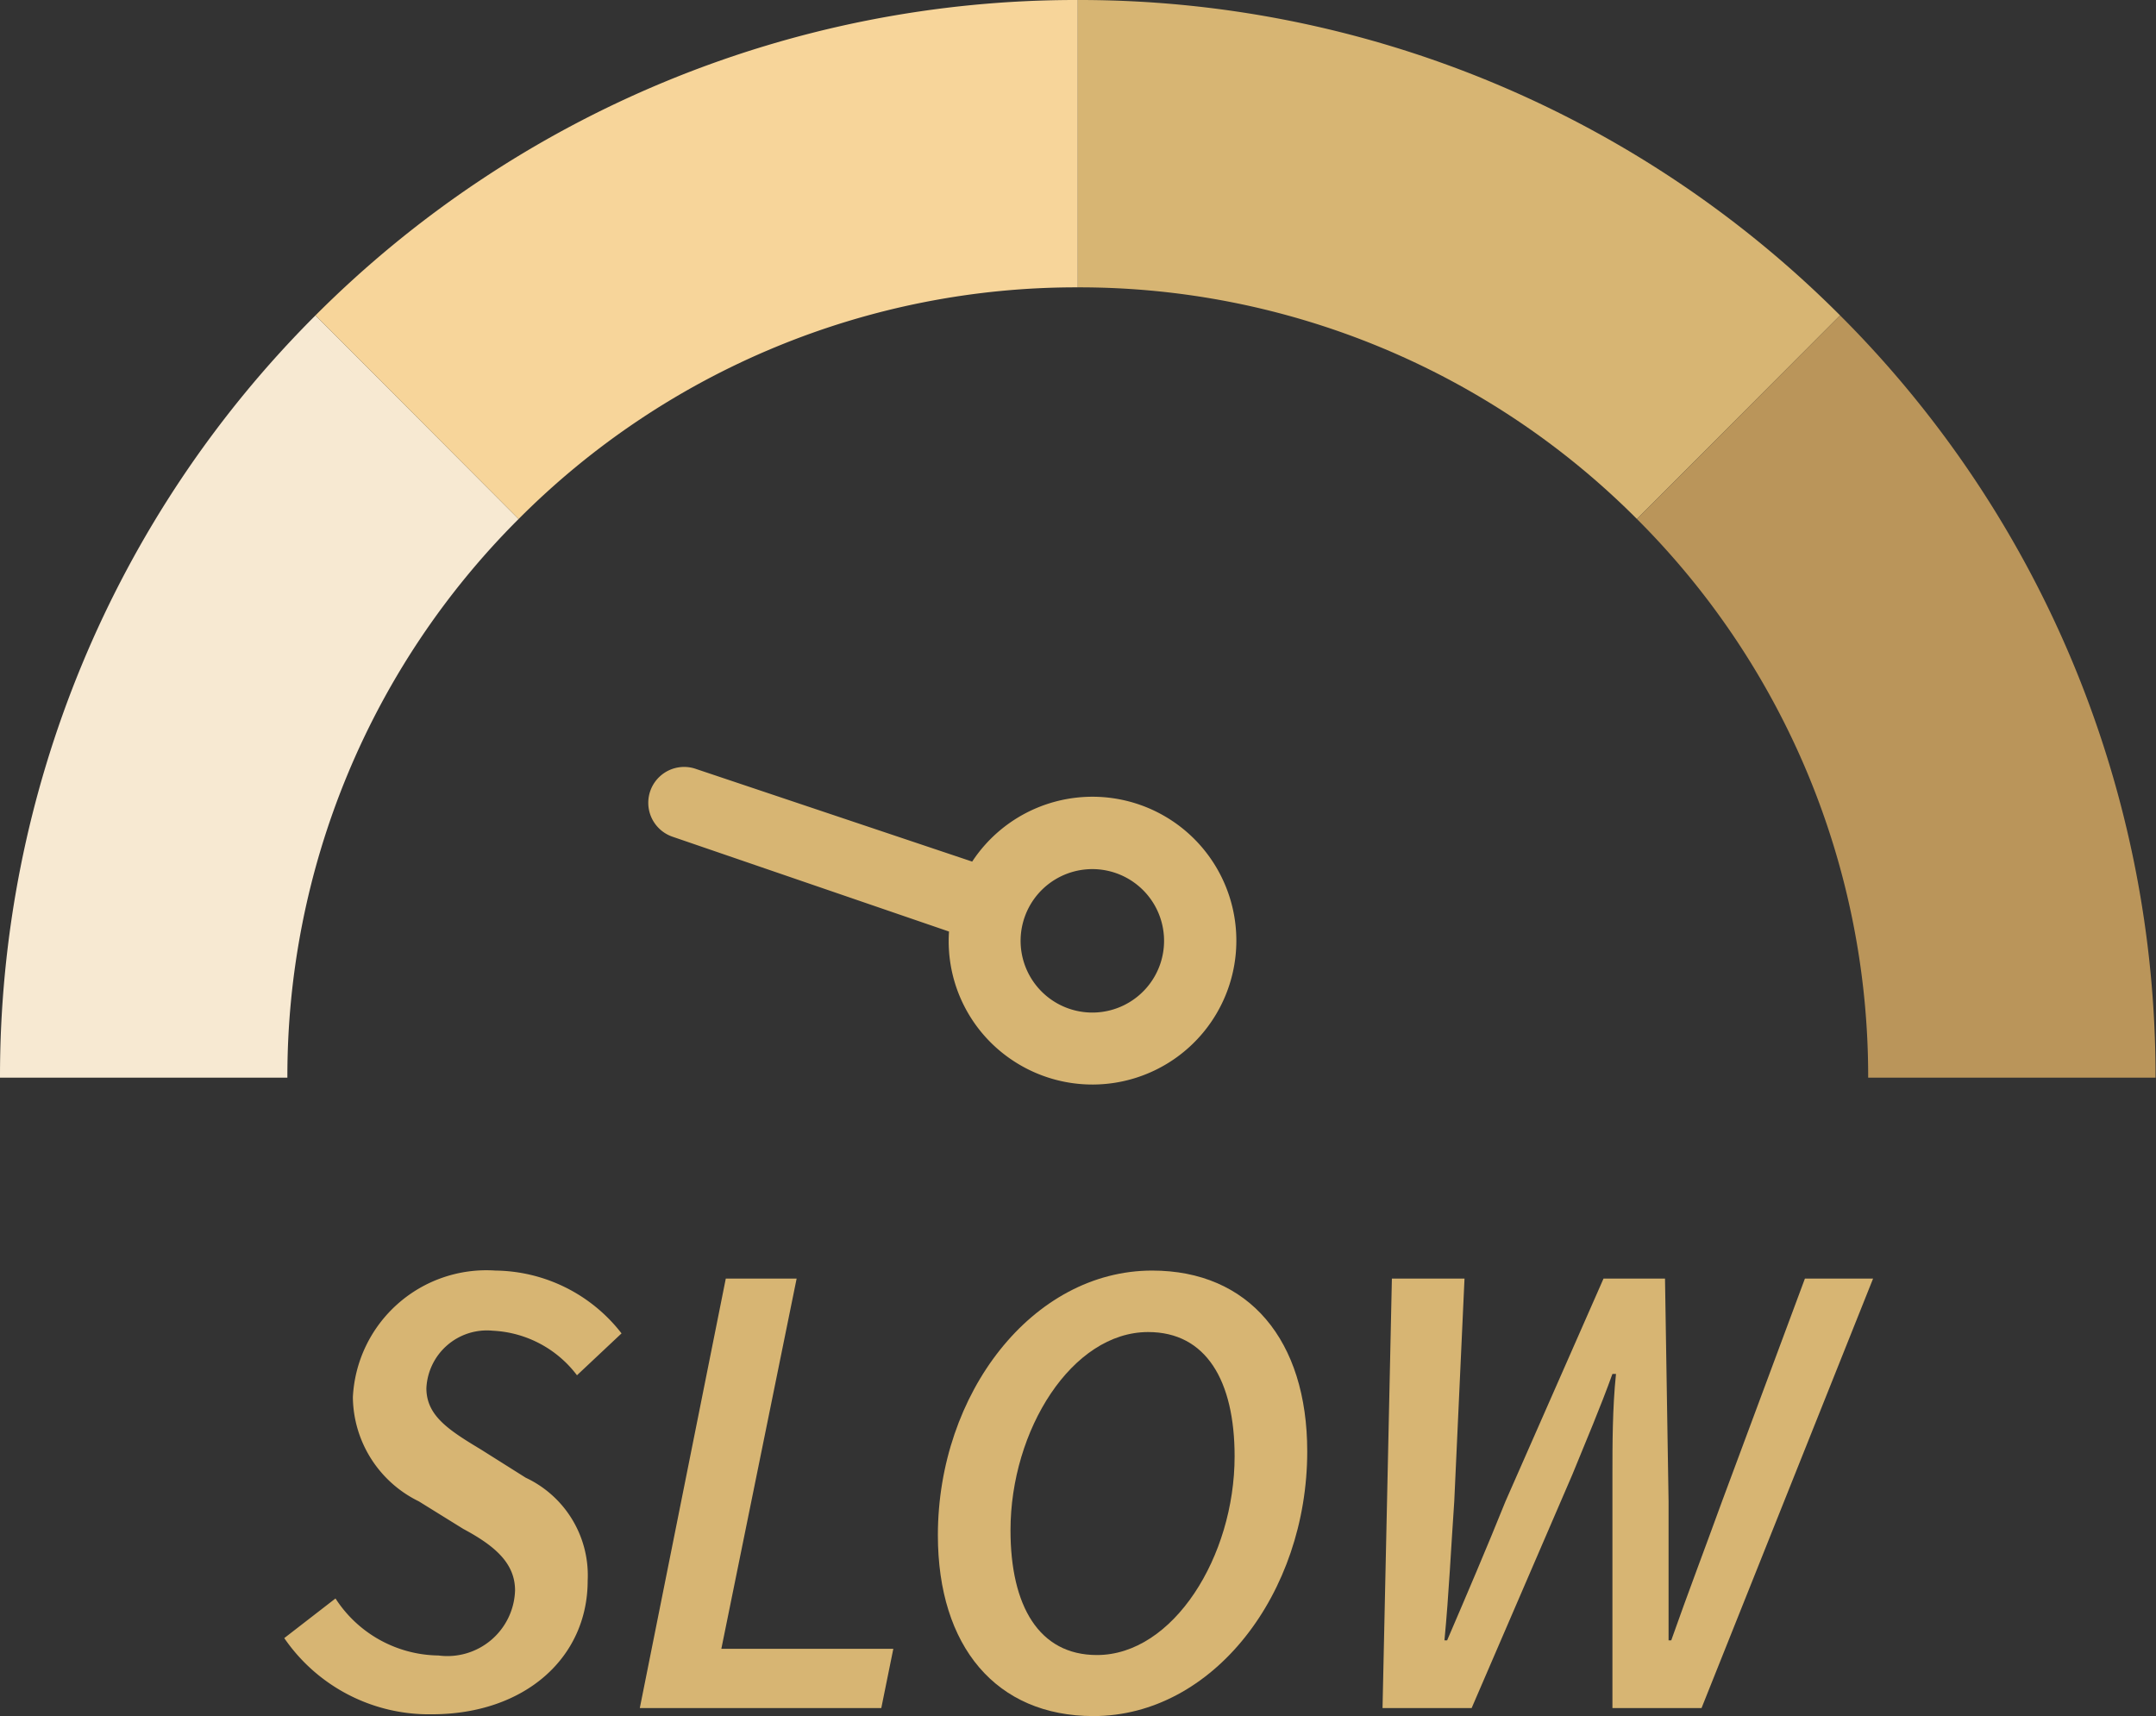 <svg id="图层_1_复制_2" data-name="图层 1_复制_2" xmlns="http://www.w3.org/2000/svg" viewBox="0 0 48.39 38.52"><rect x="0" y="0" width="48.39" height="38.52" fill="#333333" stroke="none"/><defs><style>.cls-1{fill:#d7b573;}.cls-2{fill:#f7e9d2;}.cls-3{fill:#f7d59a;}.cls-4{fill:#ba955a;}</style></defs><title>speedometer_slow</title><path class="cls-1" d="M42.11,12.82l-4.56,4.57A17.66,17.66,0,0,0,25,12.19V5.74A24.12,24.12,0,0,1,42.11,12.82Z" transform="translate(-0.81 -5.74)"/><path class="cls-2" d="M12.45,17.39A17.67,17.67,0,0,0,7.26,29.93H.81A24.14,24.14,0,0,1,7.89,12.82Z" transform="translate(-0.81 -5.74)"/><path class="cls-3" d="M25,5.74v6.45a17.66,17.66,0,0,0-12.55,5.2L7.89,12.82A24.12,24.12,0,0,1,25,5.74Z" transform="translate(-0.81 -5.74)"/><path class="cls-4" d="M49.19,29.93H42.74a17.67,17.67,0,0,0-5.19-12.54l4.56-4.57A24.14,24.14,0,0,1,49.19,29.93Z" transform="translate(-0.81 -5.74)"/><path class="cls-1" d="M23.55,29.55a3.23,3.23,0,1,0-.92-4.47L16.43,23a.8.8,0,1,0-.53,1.52l6.21,2.13A3.21,3.21,0,0,0,23.55,29.55Zm1.25-1.17a1.61,1.61,0,1,1,2.05-1A1.61,1.61,0,0,1,24.8,28.38Z" transform="translate(-0.81 -5.74)"/><path class="cls-1" d="M7.19,42.51l1.15-.89a2.79,2.79,0,0,0,2.31,1.28,1.52,1.52,0,0,0,1.72-1.46c0-.61-.45-1-1.16-1.38l-1-.62A2.63,2.63,0,0,1,8.73,37.1a3,3,0,0,1,3.2-2.84,3.63,3.63,0,0,1,2.83,1.41l-1,.94a2.52,2.52,0,0,0-1.89-1,1.36,1.36,0,0,0-1.49,1.29c0,.62.5.94,1.23,1.38l1,.63A2.42,2.42,0,0,1,14,41.22c0,1.73-1.41,3-3.5,3A3.94,3.94,0,0,1,7.19,42.51Z" transform="translate(-0.81 -5.74)"/><path class="cls-1" d="M17.1,34.44h1.59L17,42.75h3.86l-.27,1.33H15.17Z" transform="translate(-0.81 -5.74)"/><path class="cls-1" d="M21.86,40.2c0-3.18,2.12-5.94,4.81-5.94,2.17,0,3.48,1.56,3.48,4.06,0,3.18-2.11,5.94-4.8,5.94C23.17,44.26,21.86,42.7,21.86,40.2Zm6.66-1.77c0-1.7-.64-2.79-1.94-2.79-1.71,0-3.09,2.2-3.09,4.45,0,1.7.64,2.8,1.94,2.8C27.14,42.89,28.52,40.68,28.52,38.43Z" transform="translate(-0.81 -5.74)"/><path class="cls-1" d="M32.05,34.44h1.63l-.23,5c-.07,1-.12,2.08-.22,3.12h.06c.43-1,.9-2.1,1.31-3.12l2.2-5h1.38l.08,5c0,1,0,2.07,0,3.12h.06c.37-1.05.77-2.1,1.14-3.12l1.86-5h1.53L39,44.08H37l0-5.24c0-.66,0-1.5.08-2.26H37c-.27.75-.59,1.5-.9,2.26l-2.26,5.24h-2Z" transform="translate(-0.81 -5.74)"/></svg>